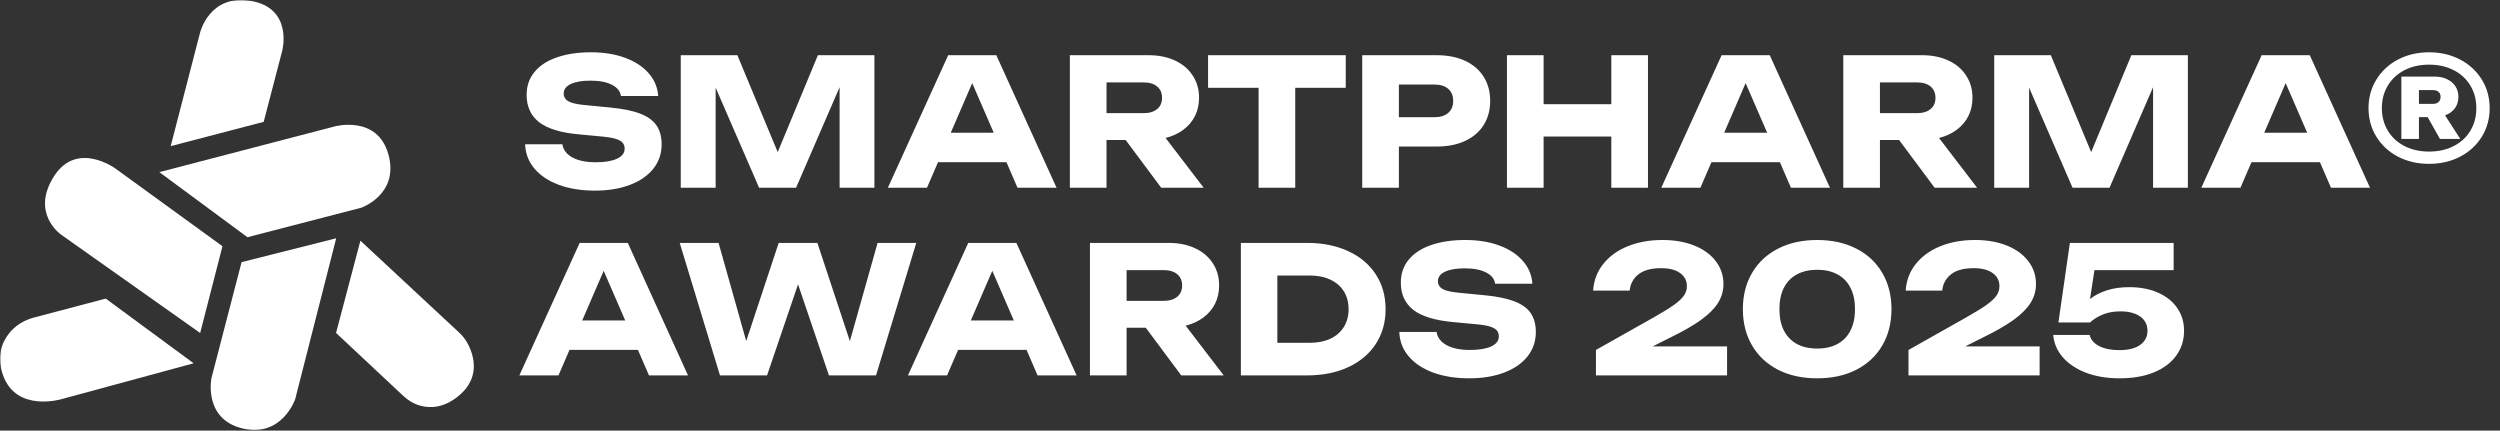 <?xml version="1.0" encoding="UTF-8"?> <svg xmlns="http://www.w3.org/2000/svg" width="807" height="139" viewBox="0 0 807 139" fill="none"><rect x="0" y="0" width="807" height="139" fill="#333333" stroke="none"/><mask id="mask0_1943_213" style="mask-type:luminance" maskUnits="userSpaceOnUse" x="0" y="0" width="168" height="139"><path d="M167.457 0H0V139H167.457V0Z" fill="white"></path></mask><g mask="url(#mask0_1943_213)"><path d="M64.612 107.484L19.72 75.744C19.72 75.744 9.724 68.878 17.476 56.831C24.864 45.348 37.208 54.364 37.208 54.364L71.813 79.478" fill="white"></path><path d="M51.44 55.565L79.871 76.571L116.627 67.047C116.627 67.047 128.938 62.753 125.384 49.87C121.83 36.988 108.023 40.815 108.023 40.815" fill="white"></path><path d="M55.1 47.172L85.122 39.329L91.108 16.364C91.108 16.364 94.7 2.741 81.1 0.306C67.539 -2.121 64.546 10.669 64.546 10.669" fill="white"></path><path d="M77.981 84.619L108.53 76.914L95.284 128.87C95.284 128.87 90.981 141.38 78.261 138.299C65.542 135.219 68.254 122.055 68.254 122.055" fill="white"></path><path d="M34.129 96.384L10.92 102.514C7.78 103.343 4.917 105.081 2.911 107.629C0.596 110.57 -1.182 115.027 0.97 121.096C5.272 133.232 19.861 128.844 19.861 128.844L62.509 117.268" fill="white"></path><path d="M108.479 107.474L130.171 127.785C131.743 129.257 133.622 130.396 135.703 130.962C138.922 131.838 143.549 131.759 148.542 127.359C154.98 121.686 152.987 114.884 151.138 111.219C150.408 109.77 149.415 108.475 148.228 107.37L116.338 77.693" fill="white"></path></g><path d="M181.539 46.561C181.804 48.367 182.887 49.793 184.788 50.838C186.689 51.865 189.197 52.378 192.313 52.378C195.24 52.378 197.52 51.998 199.154 51.237C200.807 50.477 201.633 49.394 201.633 47.987C201.633 47.227 201.425 46.599 201.006 46.105C200.588 45.592 199.875 45.174 198.869 44.851C197.88 44.528 196.503 44.28 194.736 44.109L186.812 43.368C180.977 42.836 176.712 41.524 174.014 39.433C171.334 37.323 169.995 34.396 169.995 30.651C169.995 27.743 170.85 25.262 172.56 23.209C174.27 21.137 176.684 19.569 179.8 18.505C182.935 17.421 186.612 16.88 190.831 16.88C194.898 16.88 198.535 17.469 201.747 18.647C204.959 19.826 207.496 21.48 209.358 23.609C211.239 25.738 212.274 28.199 212.465 30.993H200.436C200.228 29.454 199.259 28.247 197.529 27.372C195.819 26.479 193.51 26.032 190.603 26.032C187.904 26.032 185.786 26.393 184.246 27.116C182.727 27.838 181.966 28.864 181.966 30.195C181.966 31.241 182.442 32.058 183.391 32.647C184.341 33.217 186.005 33.626 188.379 33.873L196.902 34.7C200.949 35.08 204.19 35.736 206.621 36.667C209.053 37.599 210.82 38.872 211.923 40.488C213.026 42.104 213.576 44.147 213.576 46.618C213.576 49.584 212.684 52.197 210.897 54.459C209.11 56.703 206.593 58.442 203.344 59.677C200.094 60.913 196.341 61.531 192.085 61.531C187.695 61.531 183.81 60.913 180.427 59.677C177.044 58.423 174.403 56.664 172.503 54.403C170.603 52.141 169.605 49.527 169.51 46.561H181.539ZM251.046 49.099L264.015 17.82H282.257V60.59H271.026V28.142L256.974 60.59H245.031L231.008 28.285V60.59H219.749V17.82H238.02L251.046 49.099ZM341.048 60.59H328.45L324.887 52.349H302.797L299.234 60.59H286.607L306.075 17.82H321.609L341.048 60.59ZM313.828 26.831L306.901 42.855H320.783L313.828 26.831ZM374.827 60.59L363.368 45.193H357.183V60.59H345.354V17.82H370.751C373.982 17.82 376.822 18.391 379.273 19.531C381.744 20.672 383.654 22.288 385.002 24.378C386.37 26.451 387.055 28.846 387.055 31.564C387.055 33.712 386.618 35.669 385.743 37.437C384.87 39.186 383.616 40.669 381.981 41.885C380.367 43.102 378.457 43.986 376.252 44.537L388.537 60.59H374.827ZM357.183 26.602V36.525H369.126C370.989 36.525 372.452 36.088 373.515 35.213C374.581 34.339 375.112 33.123 375.112 31.564C375.112 30.005 374.581 28.788 373.515 27.914C372.472 27.04 371.007 26.602 369.126 26.602H357.183ZM389.969 17.82H434.406V28.342H418.102V60.59H406.273V28.342H389.969V17.82ZM463.73 17.82C467.282 17.82 470.361 18.429 472.965 19.645C475.568 20.862 477.563 22.582 478.951 24.806C480.337 27.03 481.032 29.615 481.032 32.562C481.032 35.508 480.337 38.093 478.951 40.317C477.563 42.541 475.568 44.261 472.965 45.478C470.361 46.695 467.282 47.303 463.73 47.303H451.559V60.59H439.73V17.82H463.73ZM463.046 37.837C464.945 37.837 466.427 37.371 467.493 36.439C468.556 35.508 469.089 34.215 469.089 32.562C469.089 30.908 468.556 29.615 467.493 28.684C466.427 27.752 464.945 27.287 463.046 27.287H451.559V37.837H463.046ZM520.135 33.645V17.82H531.964V60.59H520.135V44.081H498.273V60.59H486.444V17.82H498.273V33.645H520.135ZM590.709 60.59H578.11L574.548 52.349H552.457L548.895 60.59H536.268L555.735 17.82H571.27L590.709 60.59ZM563.488 26.831L556.562 42.855H570.443L563.488 26.831ZM624.487 60.59L613.029 45.193H606.844V60.59H595.015V17.82H620.411C623.641 17.82 626.482 18.391 628.934 19.531C631.405 20.672 633.314 22.288 634.663 24.378C636.031 26.451 636.715 28.846 636.715 31.564C636.715 33.712 636.279 35.669 635.404 37.437C634.529 39.186 633.275 40.669 631.641 41.885C630.026 43.102 628.116 43.986 625.912 44.537L638.197 60.59H624.487ZM606.844 26.602V36.525H618.786C620.648 36.525 622.112 36.088 623.176 35.213C624.239 34.339 624.772 33.123 624.772 31.564C624.772 30.005 624.239 28.788 623.176 27.914C622.13 27.04 620.668 26.602 618.786 26.602H606.844ZM675.031 49.099L688 17.82H706.242V60.59H695.011V28.142L680.959 60.59H669.016L654.993 28.285V60.59H643.734V17.82H662.005L675.031 49.099ZM765.033 60.59H752.435L748.872 52.349H726.782L723.219 60.59H710.592L730.06 17.82H745.594L765.033 60.59ZM737.813 26.831L730.886 42.855H744.767L737.813 26.831ZM784.111 16.88C787.816 16.88 791.151 17.659 794.116 19.218C797.098 20.776 799.435 22.934 801.127 25.69C802.818 28.427 803.664 31.497 803.664 34.9C803.664 38.321 802.818 41.401 801.127 44.138C799.435 46.875 797.098 49.023 794.116 50.582C791.151 52.121 787.816 52.891 784.111 52.891C780.406 52.891 777.06 52.121 774.078 50.582C771.113 49.023 768.785 46.875 767.095 44.138C765.402 41.401 764.558 38.321 764.558 34.9C764.558 31.497 765.402 28.427 767.095 25.69C768.785 22.934 771.113 20.776 774.078 19.218C777.06 17.659 780.406 16.88 784.111 16.88ZM784.111 48.928C787.132 48.928 789.792 48.329 792.092 47.132C794.41 45.934 796.196 44.28 797.451 42.17C798.722 40.041 799.36 37.618 799.36 34.9C799.36 32.181 798.722 29.767 797.451 27.657C796.196 25.528 794.41 23.865 792.092 22.668C789.792 21.47 787.132 20.871 784.111 20.871C781.107 20.871 778.448 21.47 776.13 22.668C773.83 23.865 772.043 25.528 770.771 27.657C769.498 29.787 768.862 32.2 768.862 34.9C768.862 37.599 769.498 40.013 770.771 42.142C772.043 44.271 773.83 45.934 776.13 47.132C778.448 48.329 781.107 48.928 784.111 48.928ZM793.574 31.279C793.574 32.685 793.193 33.911 792.434 34.957C791.673 35.983 790.619 36.744 789.27 37.238L794.173 44.851H787.617L783.655 37.808H780.833V44.851H775.161V24.721H785.85C787.369 24.721 788.709 24.996 789.869 25.547C791.046 26.099 791.958 26.869 792.605 27.857C793.25 28.846 793.574 29.986 793.574 31.279ZM780.833 29.083V33.531H785.365C786.144 33.531 786.742 33.331 787.161 32.932C787.597 32.533 787.816 31.982 787.816 31.279C787.816 30.575 787.597 30.033 787.161 29.653C786.742 29.273 786.144 29.083 785.365 29.083H780.833Z" fill="white"></path><path d="M222.089 121.179H209.49L205.928 112.939H183.837L180.275 121.179H167.648L187.115 78.41H202.65L222.089 121.179ZM194.868 87.42L187.942 103.445H201.823L194.868 87.42ZM274.339 110.117L283.289 78.41H295.774L282.776 121.179H267.584L257.608 91.783L247.603 121.179H232.411L219.413 78.41H231.955L240.876 110.088L251.365 78.41H263.85L274.339 110.117ZM347.528 121.179H334.93L331.367 112.939H309.277L305.714 121.179H293.087L312.555 78.41H328.089L347.528 121.179ZM320.308 87.42L313.381 103.445H327.263L320.308 87.42ZM381.307 121.179L369.848 105.783H363.663V121.179H351.834V78.41H377.231C380.46 78.41 383.302 78.981 385.753 80.121C388.222 81.261 390.132 82.877 391.482 84.968C392.85 87.04 393.535 89.435 393.535 92.153C393.535 94.301 393.096 96.259 392.223 98.027C391.349 99.776 390.095 101.258 388.461 102.475C386.845 103.692 384.935 104.576 382.732 105.127L395.017 121.179H381.307ZM363.663 87.192V97.115H375.606C377.468 97.115 378.93 96.677 379.995 95.803C381.059 94.929 381.592 93.712 381.592 92.153C381.592 90.595 381.059 89.378 379.995 88.504C378.95 87.629 377.487 87.192 375.606 87.192H363.663ZM421.901 78.41C426.937 78.41 431.364 79.294 435.183 81.062C439.022 82.83 441.995 85.329 444.105 88.561C446.214 91.792 447.269 95.537 447.269 99.795C447.269 104.053 446.214 107.798 444.105 111.029C441.995 114.26 439.022 116.76 435.183 118.528C431.364 120.296 426.937 121.179 421.901 121.179H400.552V78.41H421.901ZM422.784 110.658C425.332 110.658 427.544 110.221 429.426 109.347C431.326 108.453 432.78 107.189 433.787 105.554C434.813 103.92 435.326 102 435.326 99.795C435.326 97.59 434.813 95.67 433.787 94.035C432.78 92.401 431.326 91.146 429.426 90.272C427.544 89.378 425.332 88.931 422.784 88.931H412.324V110.658H422.784ZM463.731 107.151C463.998 108.957 465.081 110.383 466.98 111.428C468.881 112.455 471.39 112.968 474.505 112.968C477.432 112.968 479.712 112.588 481.346 111.827C482.999 111.067 483.826 109.983 483.826 108.577C483.826 107.816 483.617 107.189 483.199 106.695C482.782 106.182 482.069 105.763 481.061 105.44C480.074 105.117 478.695 104.87 476.928 104.699L469.004 103.958C463.172 103.425 458.905 102.114 456.206 100.023C453.527 97.913 452.187 94.986 452.187 91.241C452.187 88.333 453.042 85.852 454.752 83.799C456.463 81.727 458.877 80.159 461.992 79.095C465.128 78.011 468.805 77.469 473.023 77.469C477.09 77.469 480.73 78.059 483.94 79.237C487.152 80.416 489.689 82.069 491.55 84.198C493.431 86.327 494.468 88.789 494.657 91.583H482.629C482.42 90.043 481.451 88.837 479.721 87.962C478.011 87.069 475.702 86.622 472.795 86.622C470.098 86.622 467.978 86.983 466.439 87.705C464.919 88.428 464.159 89.454 464.159 90.785C464.159 91.83 464.634 92.648 465.584 93.237C466.535 93.807 468.197 94.216 470.572 94.463L479.094 95.29C483.142 95.67 486.382 96.326 488.814 97.257C491.247 98.189 493.015 99.462 494.116 101.078C495.218 102.694 495.769 104.737 495.769 107.208C495.769 110.174 494.876 112.787 493.089 115.049C491.304 117.292 488.785 119.032 485.536 120.267C482.287 121.503 478.535 122.12 474.277 122.12C469.888 122.12 466.002 121.503 462.619 120.267C459.238 119.013 456.596 117.254 454.695 114.992C452.796 112.73 451.799 110.117 451.703 107.151H463.731ZM533.47 111.827H557.498V121.179H515.171V112.968L533.527 102.618C536.491 100.945 538.743 99.567 540.282 98.483C541.821 97.381 542.915 96.364 543.56 95.432C544.207 94.501 544.529 93.484 544.529 92.382C544.529 90.614 543.808 89.207 542.363 88.162C540.92 87.097 538.868 86.565 536.206 86.565C532.976 86.565 530.525 87.24 528.852 88.589C527.199 89.92 526.269 91.659 526.059 93.807H514.259C514.487 90.5 515.589 87.62 517.565 85.168C519.542 82.697 522.182 80.796 525.489 79.465C528.795 78.135 532.511 77.469 536.634 77.469C540.51 77.469 543.941 78.068 546.923 79.266C549.907 80.463 552.216 82.145 553.85 84.312C555.503 86.46 556.329 88.922 556.329 91.697C556.329 93.883 555.741 95.917 554.562 97.799C553.385 99.662 551.541 101.496 549.033 103.302C546.544 105.089 543.246 106.98 539.142 108.976L533.47 111.827ZM586.598 122.12C581.79 122.12 577.571 121.199 573.943 119.355C570.332 117.492 567.538 114.878 565.563 111.514C563.587 108.13 562.598 104.224 562.598 99.795C562.598 95.366 563.587 91.469 565.563 88.105C567.538 84.721 570.332 82.108 573.943 80.264C577.571 78.401 581.79 77.469 586.598 77.469C591.406 77.469 595.614 78.401 599.225 80.264C602.854 82.108 605.647 84.721 607.605 88.105C609.581 91.469 610.569 95.366 610.569 99.795C610.569 104.224 609.581 108.13 607.605 111.514C605.647 114.878 602.854 117.492 599.225 119.355C595.614 121.199 591.406 122.12 586.598 122.12ZM586.598 112.512C589.144 112.512 591.33 112.017 593.154 111.029C594.998 110.022 596.394 108.567 597.344 106.666C598.313 104.766 598.798 102.475 598.798 99.795C598.798 97.115 598.313 94.824 597.344 92.923C596.394 91.022 594.998 89.578 593.154 88.589C591.33 87.582 589.144 87.078 586.598 87.078C584.052 87.078 581.858 87.582 580.014 88.589C578.19 89.578 576.793 91.022 575.824 92.923C574.874 94.824 574.399 97.115 574.399 99.795C574.399 102.475 574.874 104.766 575.824 106.666C576.793 108.567 578.19 110.022 580.014 111.029C581.858 112.017 584.052 112.512 586.598 112.512ZM634.359 111.827H658.387V121.179H616.06V112.968L634.416 102.618C637.38 100.945 639.632 99.567 641.171 98.483C642.71 97.381 643.802 96.364 644.449 95.432C645.094 94.501 645.418 93.484 645.418 92.382C645.418 90.614 644.695 89.207 643.252 88.162C641.807 87.097 639.755 86.565 637.095 86.565C633.864 86.565 631.412 87.24 629.741 88.589C628.088 89.92 627.157 91.659 626.948 93.807H615.148C615.376 90.5 616.477 87.62 618.454 85.168C620.43 82.697 623.072 80.796 626.378 79.465C629.684 78.135 633.399 77.469 637.523 77.469C641.399 77.469 644.829 78.068 647.813 79.266C650.795 80.463 653.103 82.145 654.739 84.312C656.392 86.46 657.219 88.922 657.219 91.697C657.219 93.883 656.629 95.917 655.451 97.799C654.272 99.662 652.43 101.496 649.922 103.302C647.431 105.089 644.136 106.98 640.031 108.976L634.359 111.827ZM687.286 92.695C690.877 92.695 694.004 93.294 696.664 94.492C699.343 95.689 701.406 97.352 702.849 99.481C704.294 101.61 705.015 104.043 705.015 106.781C705.015 109.784 704.18 112.445 702.507 114.764C700.854 117.083 698.459 118.889 695.324 120.182C692.189 121.474 688.483 122.12 684.208 122.12C680.103 122.12 676.465 121.512 673.291 120.296C670.138 119.06 667.647 117.387 665.823 115.277C664.018 113.148 663.001 110.763 662.773 108.121H674.545C674.887 109.622 675.904 110.82 677.595 111.713C679.305 112.588 681.511 113.025 684.208 113.025C686.071 113.025 687.676 112.778 689.025 112.283C690.393 111.77 691.43 111.048 692.132 110.117C692.855 109.166 693.215 108.045 693.215 106.752C693.215 105.516 692.883 104.433 692.217 103.502C691.553 102.551 690.564 101.819 689.253 101.306C687.942 100.774 686.365 100.508 684.521 100.508C682.337 100.508 680.417 100.85 678.764 101.534C677.11 102.218 675.742 103.074 674.659 104.1H664.455L668.16 78.41H701.652V87.192H676.084L674.659 96.516C676.18 95.318 677.994 94.387 680.103 93.722C682.212 93.037 684.607 92.695 687.286 92.695Z" fill="white"></path></svg> 